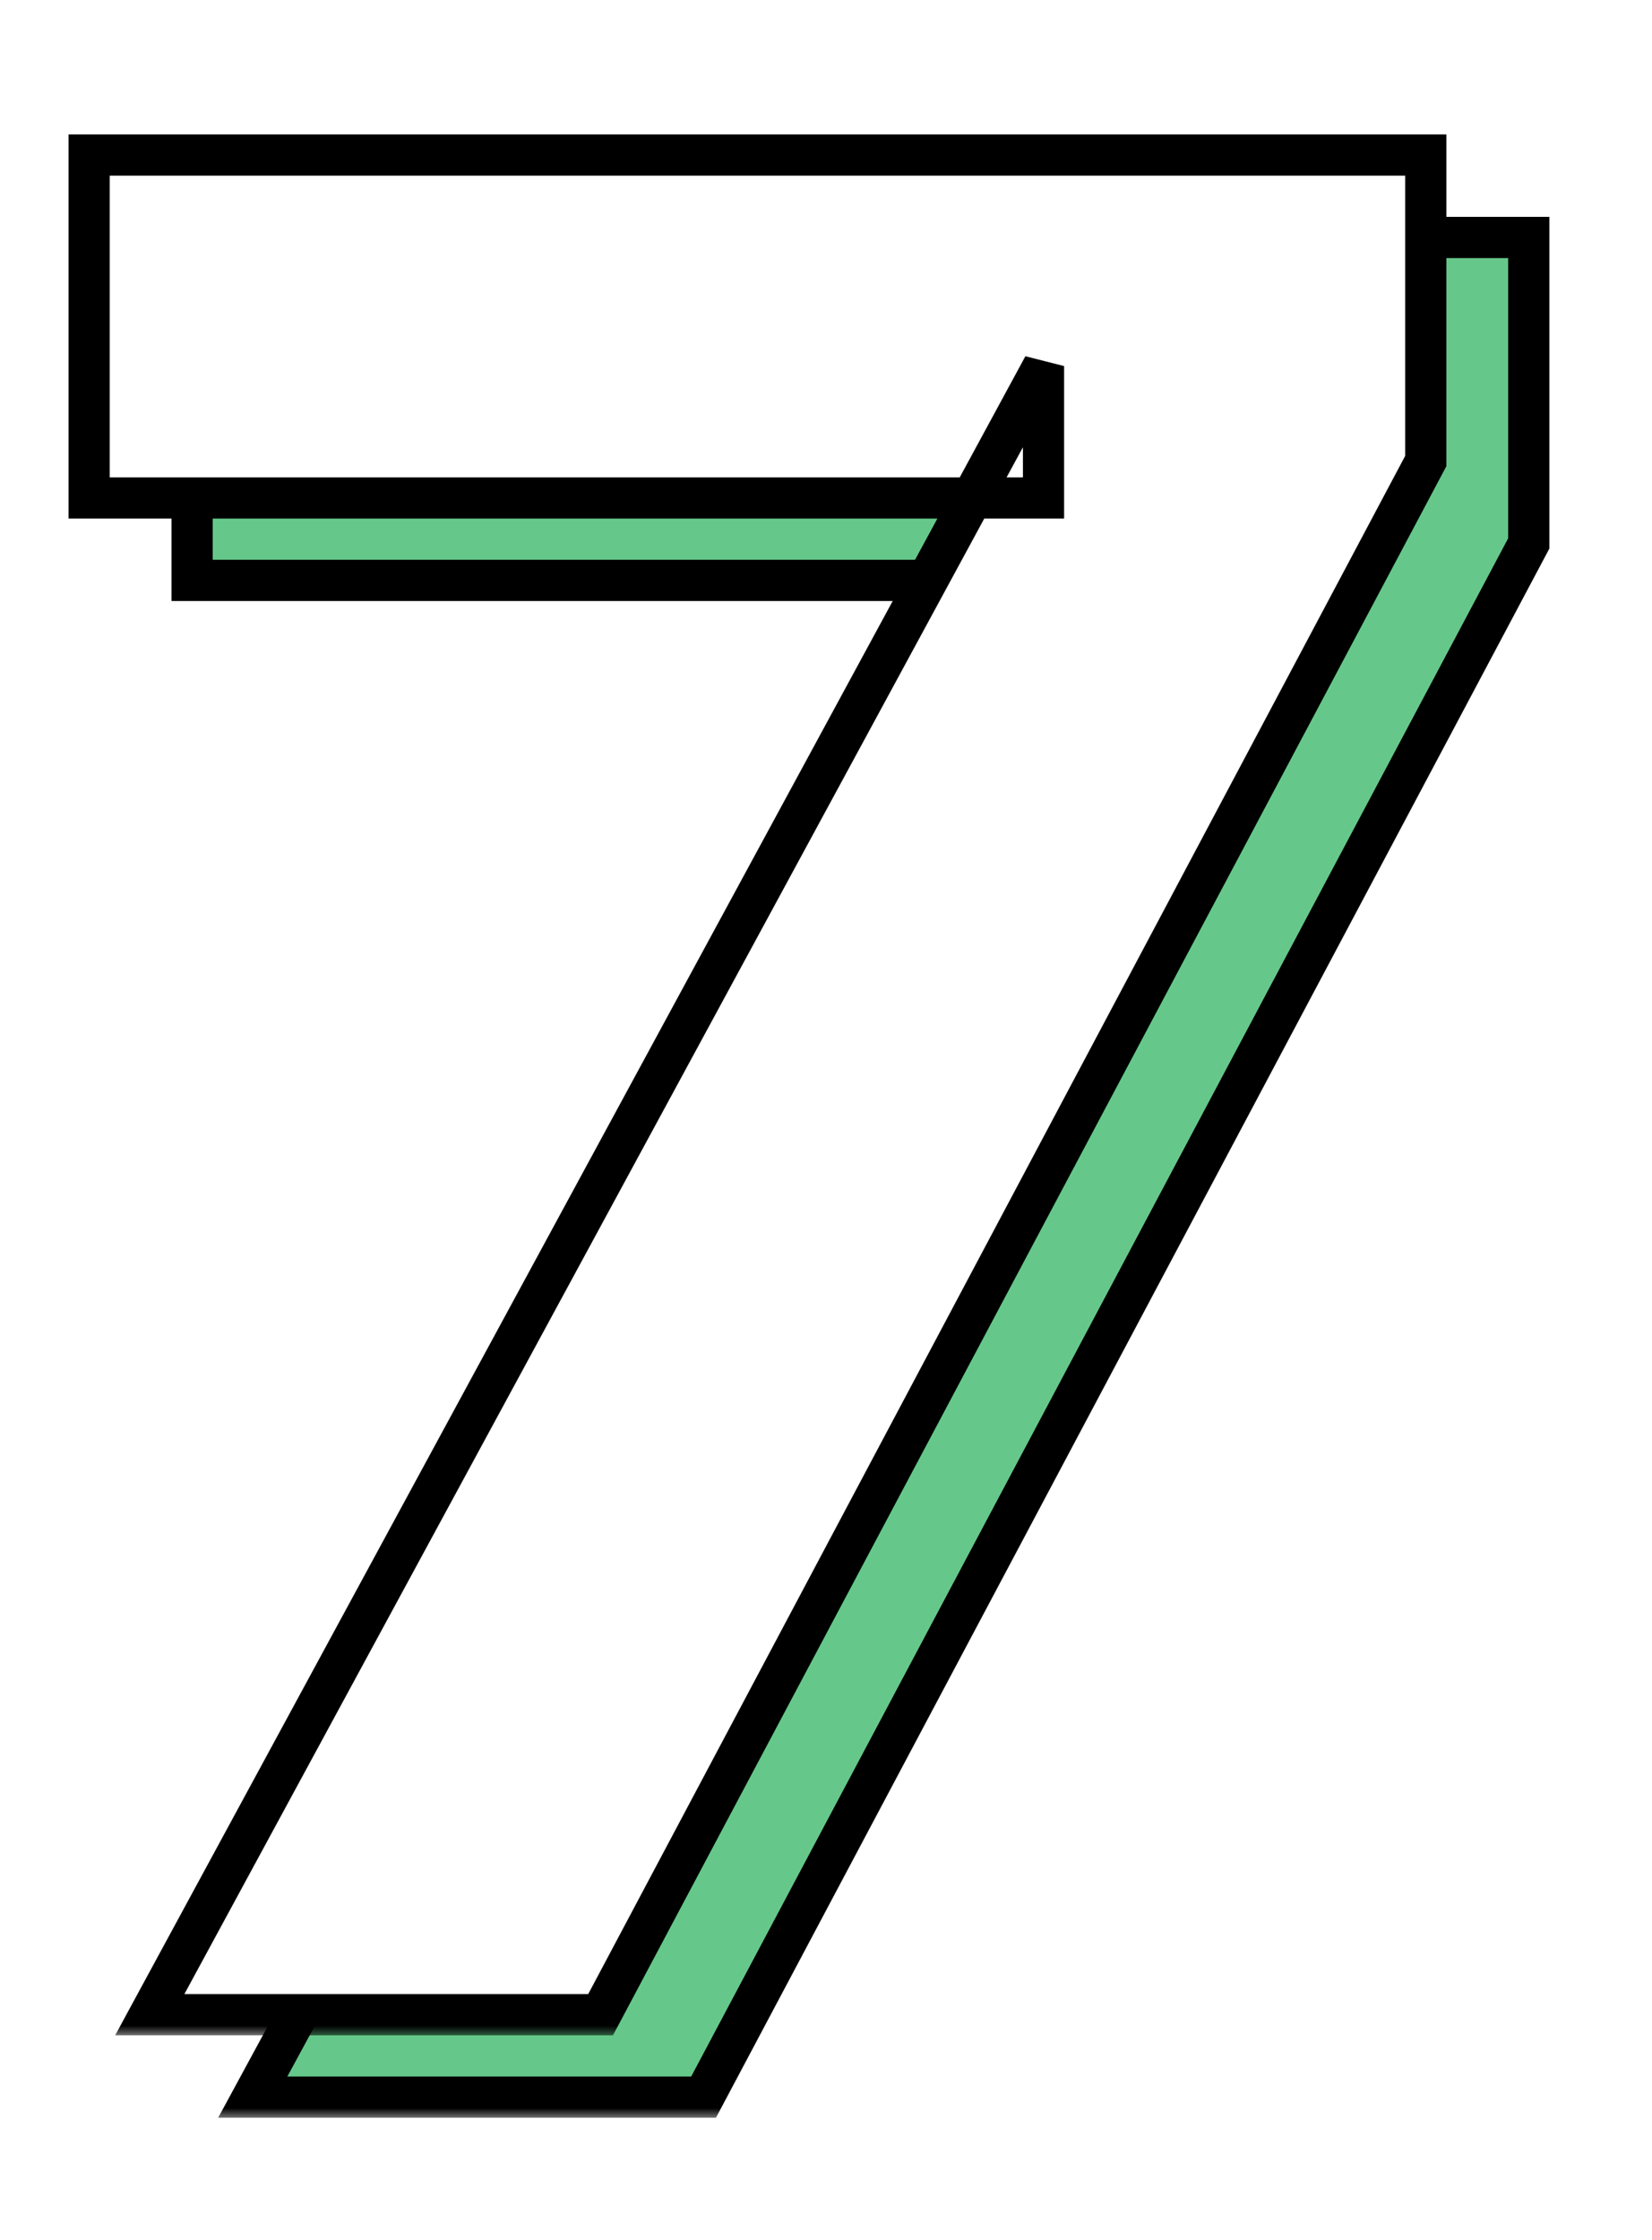 <svg width="76" height="103" viewBox="0 0 76 103" fill="none" xmlns="http://www.w3.org/2000/svg">
<rect x="0" y="0" width="76" height="103" fill="#808080" stroke="none"/>
<g clip-path="url(#clip0_815_86)">
<rect width="76" height="103" fill="white"/>
<mask id="path-1-outside-1_815_86" maskUnits="userSpaceOnUse" x="7" y="9.426" width="65" height="88" fill="black">
<rect fill="white" x="7" y="9.426" width="65" height="88"/>
<path d="M11.628 96.426L52.744 20.622V26.686H8.838V10.919H70.331V24.988L32.368 96.426H11.628Z"/>
</mask>
<path d="M11.628 96.426L52.744 20.622V26.686H8.838V10.919H70.331V24.988L32.368 96.426H11.628Z" fill="#65C88A"/>
<path d="M11.628 96.426L10.795 95.975L10.036 97.374H11.628V96.426ZM52.744 20.622H53.692L51.911 20.17L52.744 20.622ZM52.744 26.686V27.634H53.692V26.686H52.744ZM8.838 26.686H7.89V27.634H8.838V26.686ZM8.838 10.919V9.971H7.89V10.919H8.838ZM70.331 10.919H71.278V9.971H70.331V10.919ZM70.331 24.988L71.167 25.433L71.278 25.224V24.988H70.331ZM32.368 96.426V97.374H32.937L33.205 96.871L32.368 96.426ZM11.628 96.426L12.46 96.878L53.577 21.073L52.744 20.622L51.911 20.17L10.795 95.975L11.628 96.426ZM52.744 20.622H51.797V26.686H52.744H53.692V20.622H52.744ZM52.744 26.686V25.738H8.838V26.686V27.634H52.744V26.686ZM8.838 26.686H9.786V10.919H8.838H7.89V26.686H8.838ZM8.838 10.919V11.866H70.331V10.919V9.971H8.838V10.919ZM70.331 10.919H69.383V24.988H70.331H71.278V10.919H70.331ZM70.331 24.988L69.494 24.543L31.531 95.982L32.368 96.426L33.205 96.871L71.167 25.433L70.331 24.988ZM32.368 96.426V95.479H11.628V96.426V97.374H32.368V96.426Z" fill="black" mask="url(#path-1-outside-1_815_86)"/>
<mask id="path-3-outside-2_815_86" maskUnits="userSpaceOnUse" x="2.262" y="5.636" width="65" height="88" fill="black">
<rect fill="white" x="2.262" y="5.636" width="65" height="88"/>
<path d="M6.89 92.636L48.006 16.832V22.896H4.1V7.129H65.593V21.198L27.63 92.636H6.89Z"/>
</mask>
<path d="M6.89 92.636L48.006 16.832V22.896H4.1V7.129H65.593V21.198L27.63 92.636H6.89Z" fill="white"/>
<path d="M6.89 92.636L6.057 92.184L5.298 93.584H6.89V92.636ZM48.006 16.832H48.954L47.173 16.38L48.006 16.832ZM48.006 22.896V23.843H48.954V22.896H48.006ZM4.1 22.896H3.153V23.843H4.1V22.896ZM4.1 7.129V6.181H3.153V7.129H4.1ZM65.593 7.129H66.54V6.181H65.593V7.129ZM65.593 21.198L66.43 21.643L66.54 21.434V21.198H65.593ZM27.63 92.636V93.584H28.199L28.467 93.081L27.63 92.636ZM6.89 92.636L7.723 93.088L48.839 17.283L48.006 16.832L47.173 16.38L6.057 92.184L6.89 92.636ZM48.006 16.832H47.059V22.896H48.006H48.954V16.832H48.006ZM48.006 22.896V21.948H4.1V22.896V23.843H48.006V22.896ZM4.1 22.896H5.048V7.129H4.1H3.153V22.896H4.1ZM4.1 7.129V8.076H65.593V7.129V6.181H4.1V7.129ZM65.593 7.129H64.645V21.198H65.593H66.54V7.129H65.593ZM65.593 21.198L64.756 20.753L26.793 92.192L27.63 92.636L28.467 93.081L66.43 21.643L65.593 21.198ZM27.63 92.636V91.689H6.89V92.636V93.584H27.63V92.636Z" fill="black" mask="url(#path-3-outside-2_815_86)"/>
</g>
<defs>
<clipPath id="clip0_815_86">
<rect width="76" height="103" fill="white"/>
</clipPath>
</defs>
</svg>
